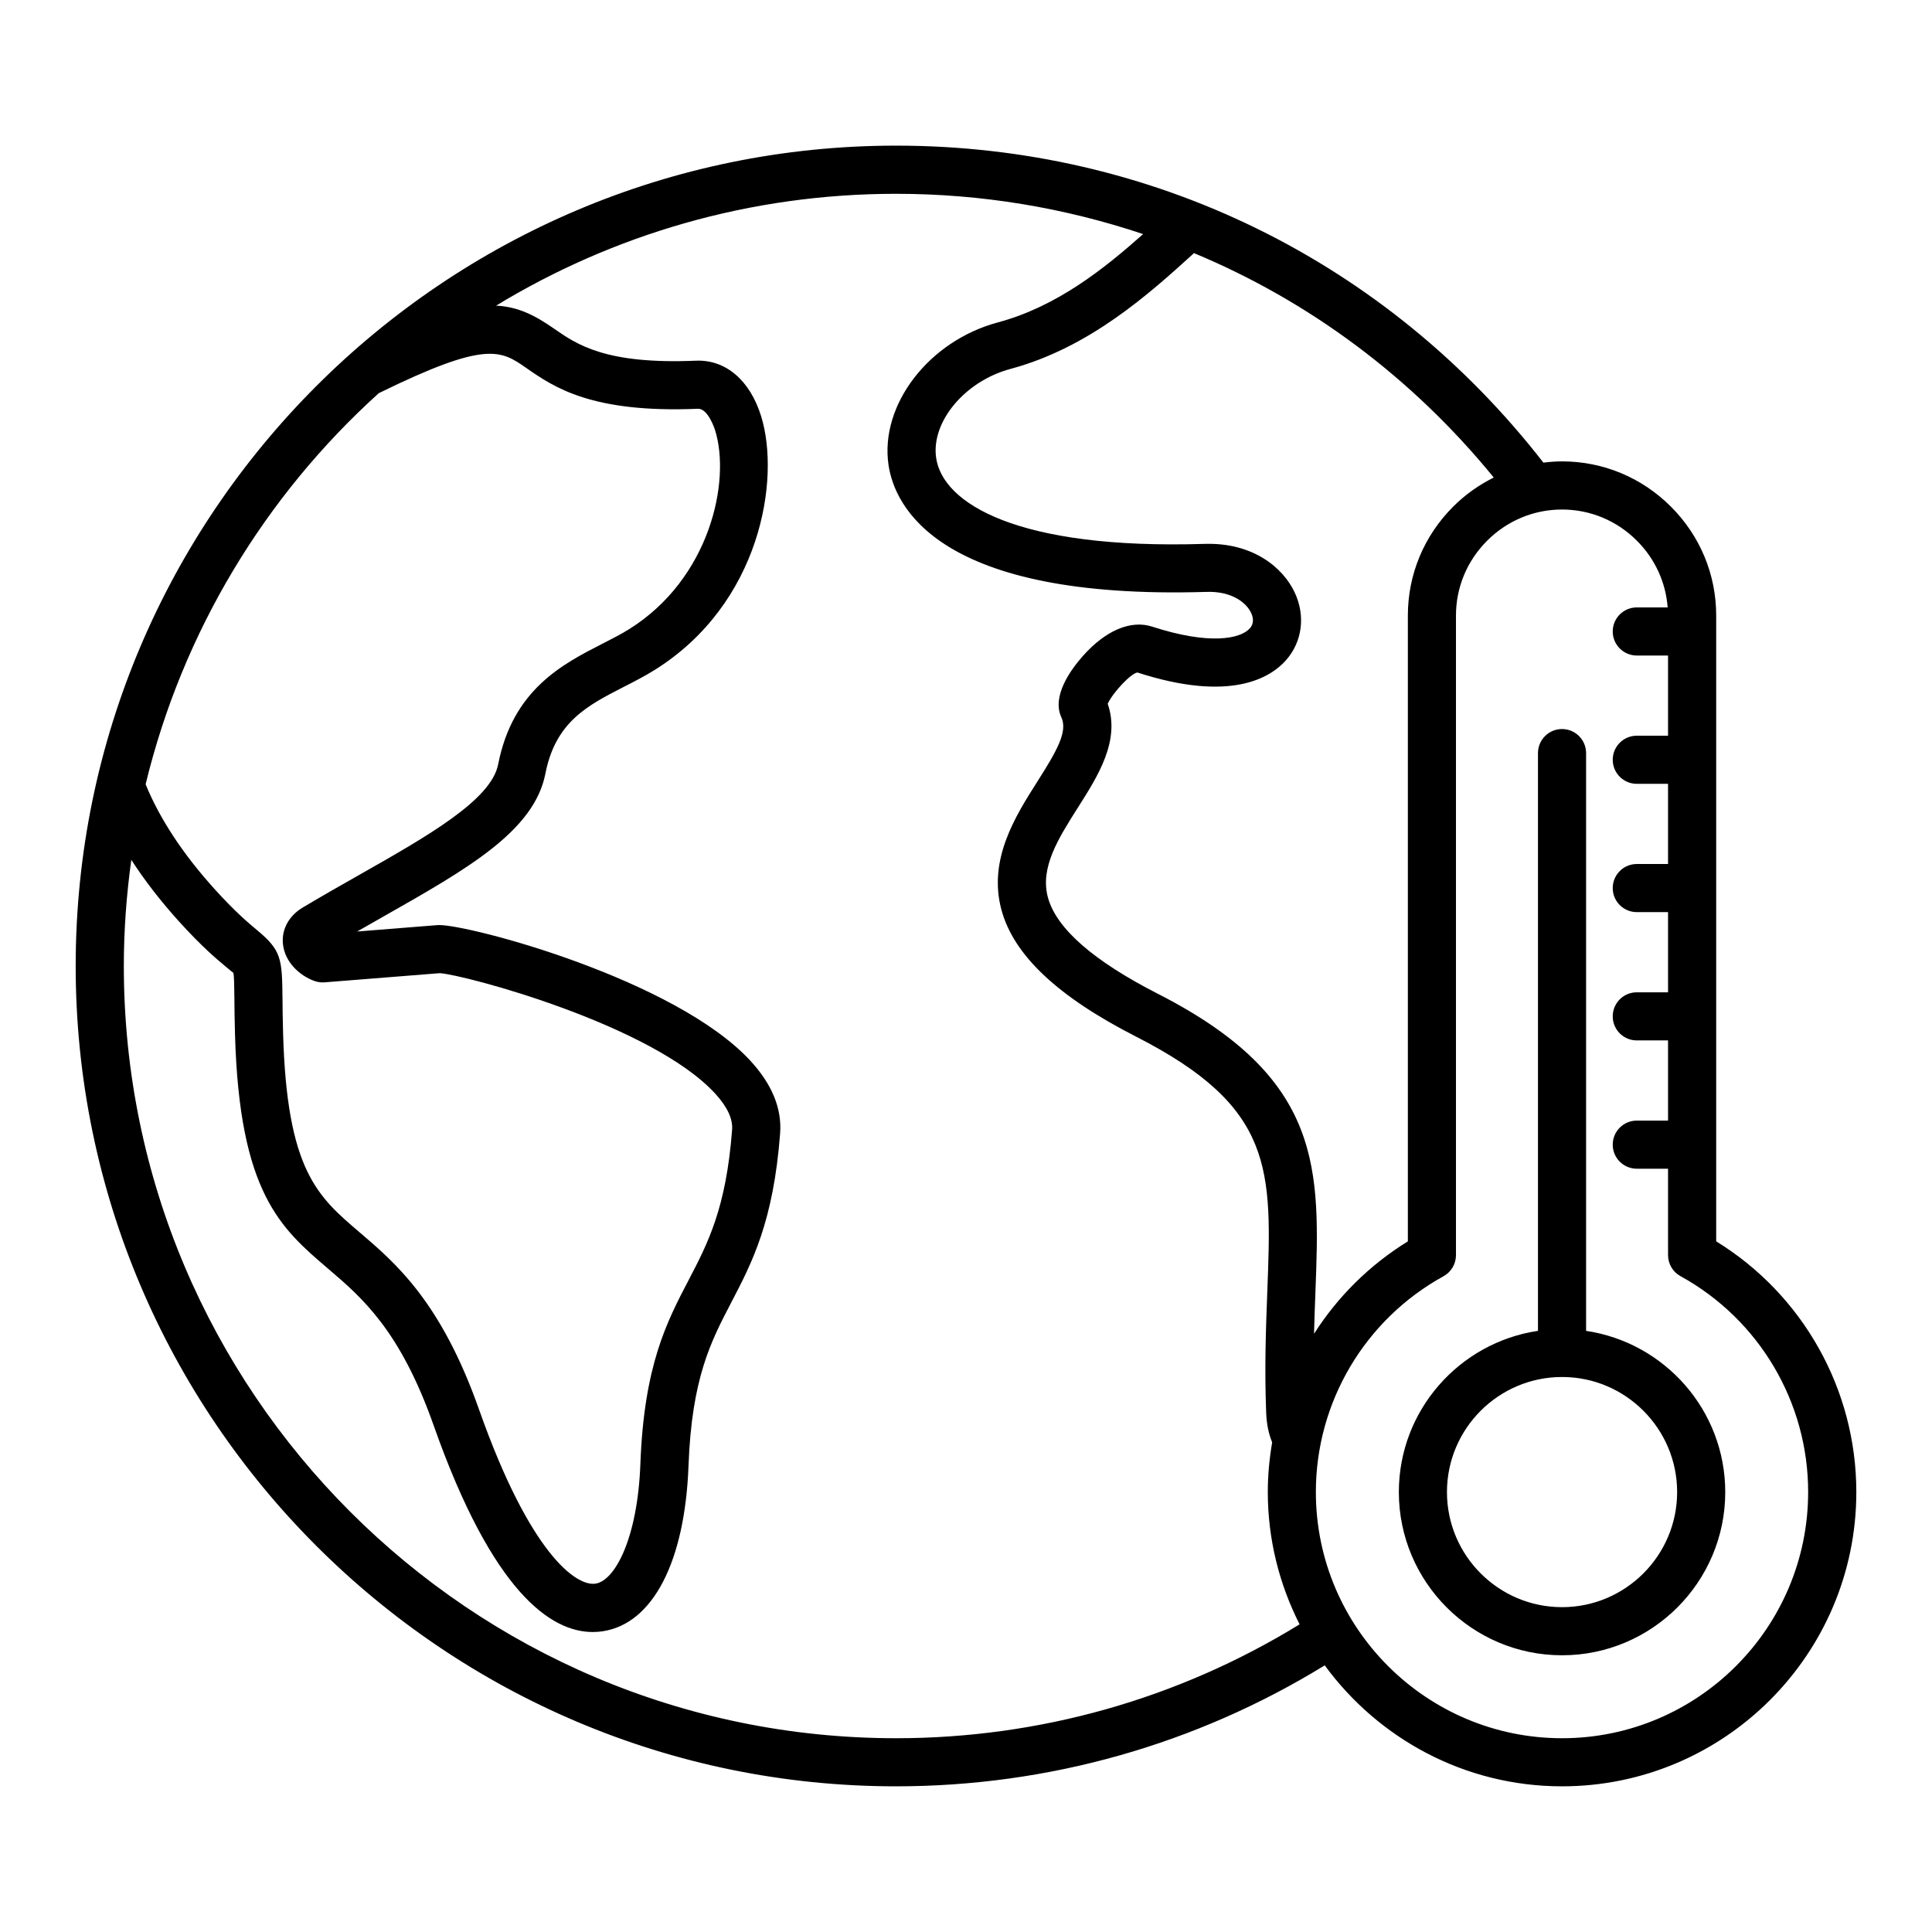 <?xml version="1.0" encoding="UTF-8"?>
<!-- Uploaded to: SVG Repo, www.svgrepo.com, Generator: SVG Repo Mixer Tools -->
<svg fill="#000000" width="800px" height="800px" version="1.1" viewBox="144 144 512 512" xmlns="http://www.w3.org/2000/svg">
 <path d="m598.81 472.97v-165.84c0-10.879-4.262-21.129-11.996-28.863s-17.984-11.996-28.855-11.996h-0.012c-1.664 0-3.301 0.133-4.93 0.332-41.523-53.406-103.79-84.008-171.56-84.008-119.88 0-217.4 97.527-217.4 217.4s97.523 217.4 217.4 217.4c40.332 0 79.465-11.078 113.61-32.055 14.199 19.391 37.066 32.055 62.887 32.055 43.004 0 77.992-34.984 77.992-77.992 0-27.164-14.141-52.281-37.137-66.438zm-58.945-202.42c-3.926 1.957-7.574 4.523-10.773 7.727-7.734 7.734-11.996 17.984-11.996 28.863v165.84c-10.18 6.269-18.621 14.695-24.863 24.488 0.094-3.656 0.215-7.207 0.348-10.543 1.27-33.18 2.188-57.152-41.746-79.566-17.082-8.719-26.879-17.297-29.121-25.504-2.168-7.93 2.777-15.707 8.008-23.945 5.281-8.312 11.219-17.676 7.828-27.41 1.371-2.938 6.086-8.02 7.879-8.281 24.691 8.008 35.277 1.387 39.387-3.269 4.312-4.891 5.191-11.77 2.289-17.949-3.043-6.477-10.938-13.262-23.863-12.867-49.758 1.559-69.383-10.758-71.152-22.762-1.406-9.555 7.613-20.367 19.699-23.609 21.012-5.637 36.867-20.016 48.445-30.512l0.195-0.172c30.559 12.727 57.785 32.941 79.438 59.477zm-295.49-22.352c28.492-13.984 32.316-11.398 39.102-6.676 7.293 5.07 17.297 12.008 45.496 10.805 2.535-0.059 4.246 4.769 4.551 5.746 4.184 13.492-1.41 39.301-22.793 52.66-2.125 1.328-4.527 2.555-7.074 3.856-10.59 5.414-23.773 12.16-27.641 31.98-1.848 9.445-18.719 19.02-36.582 29.156-4.906 2.785-10.023 5.684-15.191 8.77-3.68 2.195-5.648 5.793-5.266 9.637 0.492 4.945 4.582 8.516 8.406 9.859 0.84 0.293 1.73 0.414 2.625 0.34l30.531-2.43c6.418 0.367 56.418 13.672 73.109 32.039 3.113 3.426 4.582 6.598 4.367 9.438-1.578 20.812-6.43 30.098-11.555 39.922-5.793 11.094-11.781 22.562-12.754 48.645-0.723 19.551-6.664 30.941-11.891 31.734-5.16 0.805-17.43-8.055-30.852-46.113-10.078-28.566-22.062-38.797-31.699-47.016-11.164-9.531-19.23-16.41-20.246-52.785-0.109-3.856-0.137-6.879-0.156-9.285-0.102-10.496-0.32-12.641-6.738-17.988-2.297-1.914-5.773-4.812-11.258-10.879-8.449-9.348-14.562-18.672-18.277-27.766 9.828-40.594 31.754-76.508 61.785-103.65zm137.08 356.45c-112.84 0-204.64-91.801-204.64-204.64 0-9.551 0.707-18.934 1.984-28.141 3.519 5.449 7.727 10.891 12.609 16.297 6.086 6.734 10.133 10.109 12.555 12.121 0.836 0.691 1.777 1.48 1.863 1.508 0.23 0.73 0.258 3.68 0.289 6.809 0.02 2.465 0.051 5.566 0.164 9.523 1.176 42.035 12.086 51.348 24.719 62.133 8.91 7.606 19.02 16.227 27.949 41.559 15.656 44.379 31.137 54.684 42.137 54.684 0.918 0 1.805-0.066 2.66-0.199 13.281-2.019 21.773-18.422 22.719-43.875 0.859-23.207 5.934-32.926 11.309-43.219 5.5-10.539 11.195-21.434 12.969-44.859 0.5-6.582-2.168-13.074-7.934-19.293-19.91-21.48-73.965-35.906-82.422-35.906-0.168 0-0.336 0.004-0.508 0.02l-21.234 1.691c2.398-1.375 4.766-2.719 7.086-4.035 22.258-12.625 39.836-22.602 42.809-37.809 2.684-13.734 11.141-18.062 20.934-23.07 2.672-1.363 5.434-2.781 8.02-4.398 28.035-17.512 33.41-50.48 28.215-67.25-2.961-9.547-9.41-15.031-17.277-14.711-23.93 1.023-31.547-4.277-37.672-8.539-4.961-3.449-9.371-5.75-15.289-6.047 30.934-18.805 67.215-29.641 105.99-29.641 22.703 0 44.723 3.723 65.48 10.676-10.348 9.199-22.871 19.215-38.461 23.395-18.344 4.918-31.355 21.867-29.012 37.785 1.602 10.844 12.957 35.797 84.156 33.648 6.785-0.27 10.668 2.856 11.93 5.543 0.523 1.113 0.891 2.723-0.309 4.09-2.523 2.859-10.816 4.473-25.883-0.426-5.68-1.852-12.375 0.992-18.383 7.773-3.25 3.668-8.309 10.652-5.703 16.262 1.746 3.769-1.223 8.918-6.32 16.949-5.879 9.258-13.195 20.777-9.539 34.145 3.273 11.98 14.93 22.945 35.629 33.504 36.68 18.715 36.047 35.094 34.801 67.719-0.355 9.367-0.766 19.984-0.293 31.996 0.117 2.977 0.656 5.582 1.586 7.824-0.738 4.309-1.156 8.707-1.156 13.16 0 12.621 3.082 24.508 8.422 35.066-32.145 19.758-68.988 30.18-106.95 30.18zm176.5 0c-35.969 0-65.238-29.262-65.238-65.238 0-23.789 12.961-45.703 33.828-57.191 2.035-1.125 3.301-3.258 3.301-5.582v-169.5c0-7.473 2.934-14.516 8.262-19.844s12.371-8.262 19.844-8.262h0.004c7.469 0 14.516 2.934 19.836 8.262 4.812 4.809 7.644 11.02 8.156 17.68h-8.184c-3.519 0-6.375 2.856-6.375 6.375 0 3.519 2.856 6.375 6.375 6.375h8.285v21.25h-8.285c-3.519 0-6.375 2.856-6.375 6.375 0 3.519 2.856 6.375 6.375 6.375h8.285v21.25h-8.285c-3.519 0-6.375 2.856-6.375 6.375 0 3.519 2.856 6.375 6.375 6.375h8.285v21.25h-8.285c-3.519 0-6.375 2.856-6.375 6.375 0 3.519 2.856 6.375 6.375 6.375h8.285v21.25h-8.285c-3.519 0-6.375 2.856-6.375 6.375 0 3.519 2.856 6.375 6.375 6.375h8.285v22.891c0 2.324 1.266 4.465 3.301 5.582 20.867 11.488 33.828 33.402 33.828 57.191 0.012 35.996-29.254 65.262-65.223 65.262zm6.375-107.96v-153.11c0-3.519-2.856-6.375-6.375-6.375s-6.375 2.856-6.375 6.375v153.11c-20.828 3.102-36.871 21.051-36.871 42.73 0 23.848 19.402 43.25 43.25 43.25 23.848 0 43.25-19.402 43.25-43.25-0.004-21.676-16.047-39.629-36.879-42.727zm-6.375 73.227c-16.816 0-30.496-13.68-30.496-30.496s13.676-30.492 30.484-30.5h0.016 0.016c16.809 0.004 30.484 13.688 30.484 30.5-0.008 16.816-13.688 30.496-30.504 30.496z"/>
</svg>